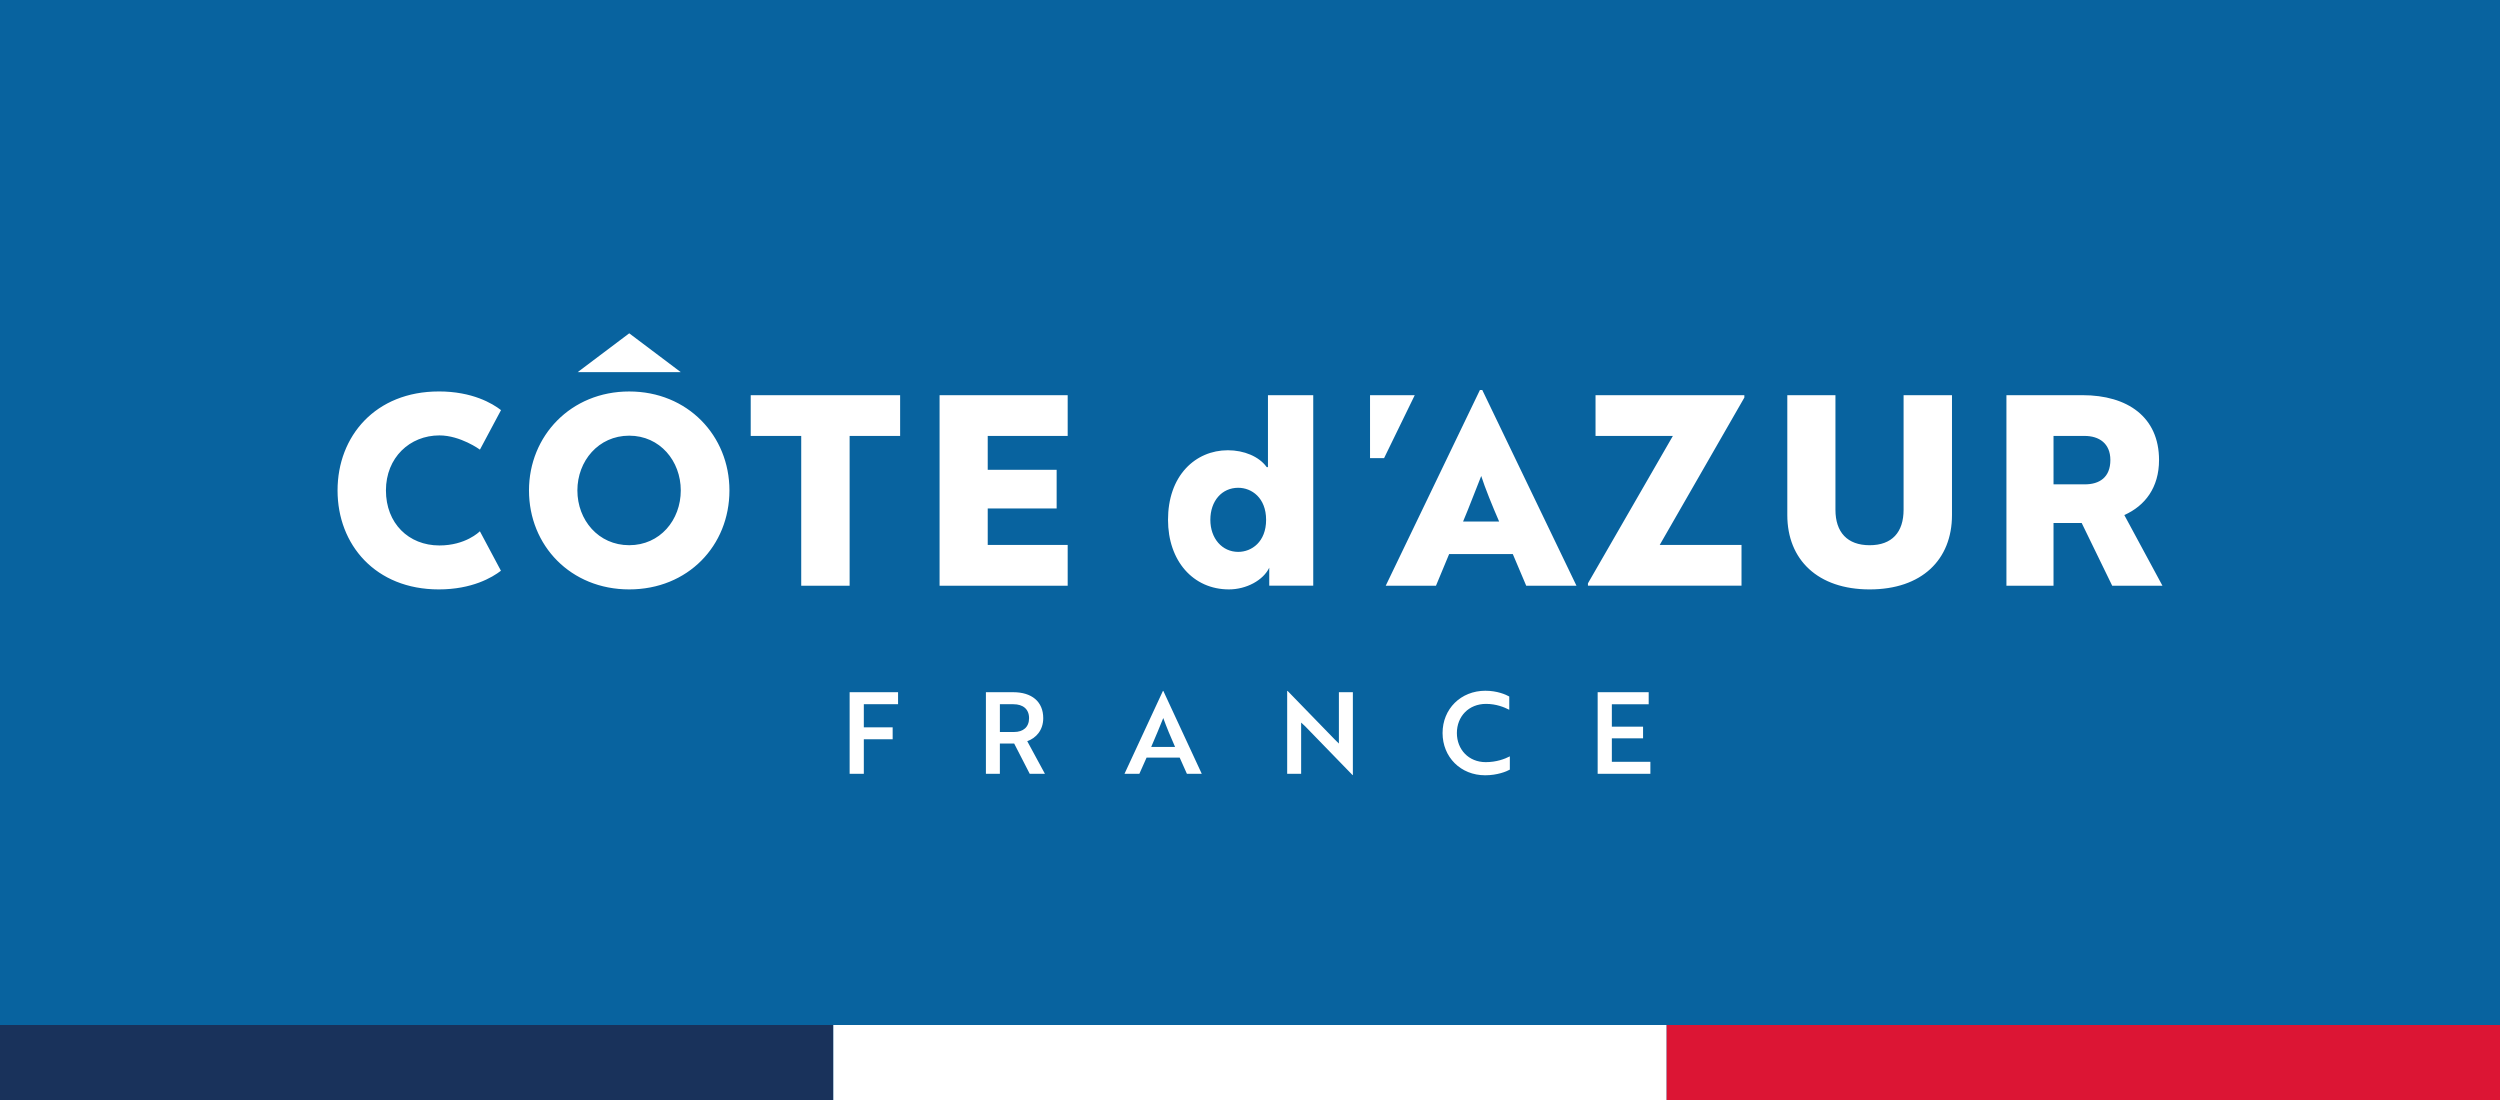 <svg height="132" viewBox="0 0 300 132" width="300" xmlns="http://www.w3.org/2000/svg"><g fill="none" fill-rule="evenodd"><g fill-rule="nonzero"><path d="m0 132h300v-132h-300z" fill="#08639f"/><g fill="#fff"><path d="m75.507 39.998-6.187 4.659h12.373zm102.084 6.801-11.303 23.486h6.03l1.579-3.799h7.638l1.61 3.799h6.03l-11.301-23.486zm-124.939.176c-7.582 0-12.146 5.35-12.146 11.877 0 6.526 4.564 11.877 12.146 11.877 3.996 0 6.416-1.436 7.46-2.239l-2.526-4.738c-.069.071-1.719 1.703-4.858 1.703-3.699 0-6.416-2.659-6.416-6.604 0-3.947 2.867-6.602 6.416-6.602 2.524 0 4.86 1.703 4.864 1.707l2.53-4.742c-1.036-.804-3.444-2.241-7.47-2.241zm22.855.002c-7.008 0-12.028 5.333-12.028 11.875 0 6.636 5.021 11.877 12.028 11.877 7.039 0 12.026-5.241 12.026-11.877 0-6.573-5.019-11.875-12.026-11.875zm14.579.444v4.891h6.061v17.973h5.808v-17.973h6.061v-4.891zm22.663 0v22.864h15.373v-4.891h-9.595v-4.382h8.27v-4.636h-8.27v-4.066h9.595v-4.889zm39.406-0v8.632h-.151l-.037-.05c-.899-1.216-2.67-1.972-4.624-1.972-1.952 0-3.739.768-5.033 2.162-1.405 1.516-2.148 3.655-2.148 6.187 0 4.915 3.005 8.349 7.309 8.349 2.094 0 4.115-1.093 4.839-2.604v2.158l5.279-.004v-22.858zm12.249 0v7.557h1.685l3.681-7.557zm27.06 0v4.891h9.281l-10.191 17.686v.285h18.428v-4.889h-9.816l10.158-17.686v-.287zm49.308 0v22.864h5.651v-7.526h3.38l3.661 7.526h6.03l-4.576-8.479c2.493-1.112 4.167-3.302 4.167-6.604 0-5.144-3.756-7.78-9.186-7.78zm-26.295.002v14.383c0 5.366 3.662 8.924 9.881 8.924 6.25 0 9.881-3.557 9.881-8.924v-14.383h-5.808v13.748c0 2.698-1.388 4.256-4.072 4.256-2.683 0-4.105-1.558-4.105-4.256v-13.748zm-138.971 4.858c3.693 0 6.187 3.046 6.187 6.571 0 3.556-2.494 6.573-6.187 6.573-3.693 0-6.22-3.017-6.22-6.573 0-3.525 2.527-6.571 6.22-6.571zm170.917.031h3.727c1.737 0 3.094.89 3.094 2.89 0 2.097-1.326 2.921-3.063 2.921h-3.758zm-68.676 4.806c.442 1.397 1.359 3.653 2.148 5.463h-4.324c.629-1.462 1.861-4.701 2.177-5.463zm-29.158 1.416c1.61 0 3.344 1.204 3.344 3.847 0 2.642-1.734 3.845-3.344 3.845-1.939 0-3.347-1.617-3.347-3.845 0-2.265 1.377-3.847 3.347-3.847z"/><path d="m178.259 82.888c-2.975 0-5.151 2.19-5.151 5.073 0 2.896 2.176 5.073 5.11 5.073 1.448 0 2.556-.449 2.962-.68v-1.592c-.608.313-1.596.695-2.894.695-2.055 0-3.46-1.524-3.46-3.495 0-1.973 1.404-3.495 3.5-3.495 1.216 0 2.177.394 2.786.707v-1.592c-.405-.23-1.446-.692-2.853-.692zm-38.71.027-4.61 9.941h1.784l.866-1.943h3.973l.866 1.943h1.784l-4.61-9.941zm14.912 0v9.943h1.676v-6.15c.162.137.325.301.473.436l5.693 5.862h.041v-9.941h-1.676v6.16l-.473-.463-5.68-5.848zm-52.505.149v9.794h1.703v-4.149h3.46v-1.428h-3.46v-2.774h4.109v-1.443zm16.353 0v9.792h1.676v-3.63h1.718l1.864 3.63h1.825l-2.123-3.915c1.056-.368 1.92-1.319 1.92-2.762 0-1.998-1.393-3.115-3.597-3.115zm73.41.002v9.792h6.327v-1.443h-4.624v-2.815h3.746v-1.399h-3.746v-2.693h4.421v-1.441zm-71.733 1.441h1.623c1.149 0 1.879.584 1.879 1.672 0 1.074-.703 1.66-1.798 1.66h-1.703zm19.606 1.658c.405 1.116.863 2.218 1.418 3.469h-2.867c.528-1.197 1.03-2.447 1.449-3.469z"/></g></g><path d="m0 123h100v9h-100z" fill="#19325b"/><path d="m100 123h100v9h-100z" fill="#fff"/><path d="m200 123h100v9h-100z" fill="#dc1534"/></g></svg>